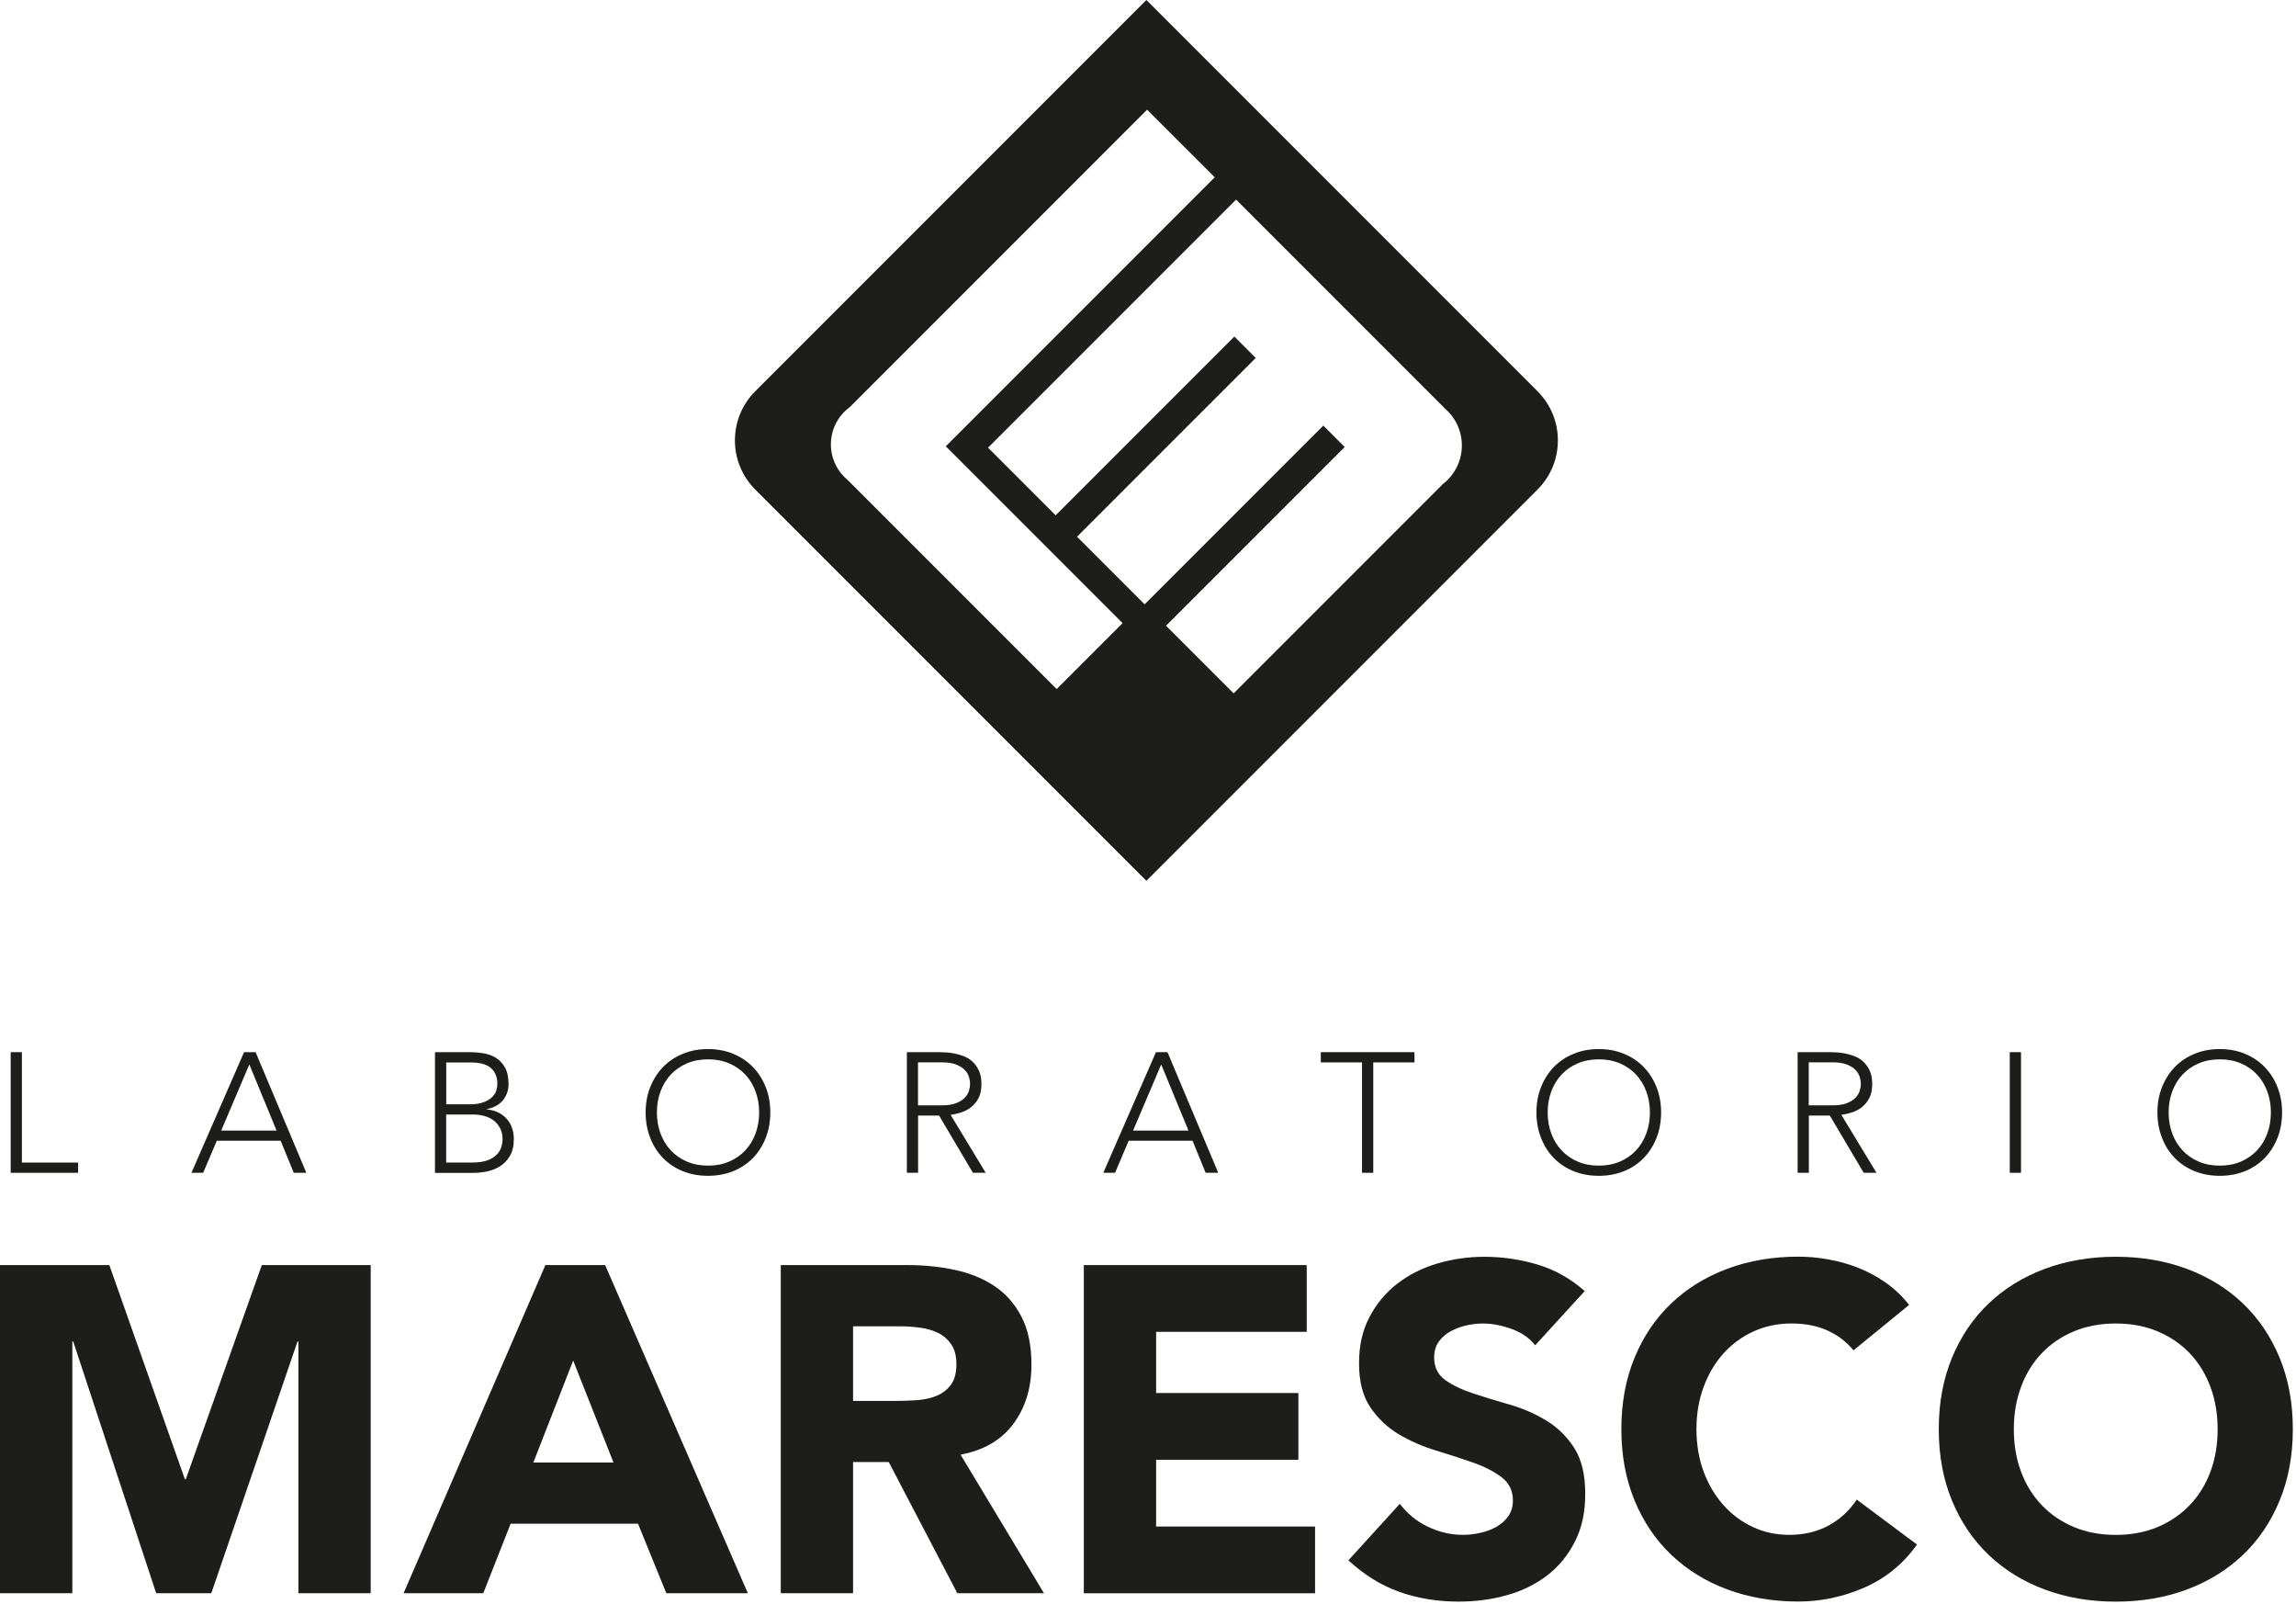 <svg width="673" height="470" viewBox="0 0 673 470" fill="none" xmlns="http://www.w3.org/2000/svg">
<path d="M3.13 308.32H6.42V340.67H22.9V343.67H3.13V308.32Z" fill="#1D1D1B"/>
<path d="M71.53 308.32H74.92L89.8 343.67H86.11L82.27 334.28H63.55L59.55 343.67H56.11L71.54 308.32H71.53ZM73.08 311.92L64.84 331.29H81.07L73.08 311.92Z" fill="#1D1D1B"/>
<path d="M127.5 308.32H137.68C139.01 308.32 140.36 308.43 141.72 308.65C143.08 308.87 144.31 309.32 145.39 310C146.47 310.68 147.35 311.63 148.04 312.85C148.72 314.07 149.06 315.67 149.06 317.67C149.06 319.47 148.53 321.03 147.46 322.36C146.39 323.69 144.81 324.57 142.72 325.01V325.11C143.88 325.21 144.95 325.48 145.92 325.93C146.89 326.38 147.72 326.98 148.42 327.73C149.12 328.48 149.66 329.37 150.04 330.4C150.42 331.43 150.61 332.56 150.61 333.8C150.61 335.83 150.22 337.49 149.44 338.77C148.66 340.05 147.68 341.06 146.5 341.79C145.32 342.52 144.04 343.02 142.65 343.29C141.27 343.56 139.98 343.69 138.78 343.69H127.5V308.34V308.32ZM130.79 323.6H137.63C139.33 323.6 140.71 323.39 141.78 322.98C142.84 322.56 143.68 322.06 144.28 321.46C144.88 320.86 145.28 320.22 145.48 319.54C145.68 318.86 145.78 318.23 145.78 317.67C145.78 316.44 145.57 315.42 145.16 314.6C144.74 313.78 144.18 313.14 143.49 312.65C142.79 312.17 141.97 311.83 141.04 311.63C140.11 311.43 139.12 311.33 138.09 311.33H130.8V323.61L130.79 323.6ZM130.79 340.67H138.33C140.26 340.67 141.81 340.44 143 339.97C144.18 339.5 145.09 338.92 145.72 338.22C146.35 337.52 146.78 336.78 146.99 336C147.21 335.22 147.31 334.51 147.31 333.88C147.31 332.58 147.06 331.47 146.56 330.54C146.06 329.61 145.41 328.85 144.61 328.27C143.81 327.69 142.91 327.26 141.89 327C140.88 326.73 139.85 326.6 138.82 326.6H130.78V340.68L130.79 340.67Z" fill="#1D1D1B"/>
<path d="M189.25 325.99C189.25 323.29 189.7 320.81 190.6 318.55C191.5 316.29 192.75 314.33 194.34 312.68C195.94 311.03 197.86 309.74 200.11 308.81C202.36 307.88 204.83 307.41 207.52 307.41C210.21 307.41 212.69 307.88 214.93 308.81C217.17 309.74 219.1 311.03 220.69 312.68C222.29 314.33 223.54 316.28 224.44 318.55C225.34 320.82 225.79 323.29 225.79 325.99C225.79 328.69 225.34 331.17 224.44 333.45C223.54 335.73 222.29 337.69 220.69 339.34C219.09 340.99 217.17 342.27 214.93 343.18C212.68 344.09 210.21 344.55 207.52 344.55C204.83 344.55 202.35 344.09 200.11 343.18C197.87 342.27 195.94 340.98 194.34 339.34C192.74 337.69 191.49 335.73 190.6 333.45C189.7 331.17 189.25 328.68 189.25 325.99ZM192.55 325.99C192.55 328.19 192.9 330.23 193.6 332.13C194.3 334.03 195.3 335.68 196.6 337.07C197.9 338.47 199.47 339.57 201.32 340.37C203.17 341.17 205.24 341.57 207.54 341.57C209.84 341.57 211.91 341.17 213.76 340.37C215.61 339.57 217.18 338.47 218.48 337.07C219.78 335.67 220.78 334.02 221.47 332.13C222.17 330.23 222.52 328.19 222.52 325.99C222.52 323.79 222.17 321.75 221.47 319.85C220.77 317.95 219.77 316.3 218.48 314.91C217.18 313.51 215.61 312.41 213.76 311.62C211.91 310.82 209.84 310.42 207.54 310.42C205.24 310.42 203.17 310.82 201.32 311.62C199.47 312.42 197.9 313.52 196.6 314.91C195.3 316.31 194.3 317.96 193.6 319.85C192.9 321.75 192.55 323.79 192.55 325.99Z" fill="#1D1D1B"/>
<path d="M265.79 308.32H275.08C275.54 308.32 276.18 308.34 276.98 308.37C277.78 308.4 278.65 308.5 279.58 308.67C280.51 308.84 281.46 309.1 282.43 309.47C283.4 309.84 284.26 310.37 285.03 311.07C285.8 311.77 286.43 312.65 286.93 313.72C287.43 314.79 287.68 316.08 287.68 317.61C287.68 319.31 287.39 320.71 286.81 321.8C286.23 322.9 285.49 323.79 284.61 324.47C283.73 325.15 282.76 325.66 281.69 325.99C280.62 326.32 279.61 326.56 278.64 326.69L288.93 343.66H285.18L275.25 326.89H269.11V343.66H265.82V308.31L265.79 308.32ZM269.08 323.9H276.07C277.8 323.9 279.21 323.68 280.29 323.25C281.37 322.82 282.21 322.28 282.81 321.65C283.41 321.02 283.81 320.33 284.03 319.6C284.25 318.87 284.35 318.2 284.35 317.6C284.35 317 284.24 316.34 284.03 315.6C283.81 314.87 283.41 314.19 282.81 313.55C282.21 312.92 281.37 312.39 280.29 311.95C279.21 311.52 277.8 311.3 276.07 311.3H269.08V323.88V323.9Z" fill="#1D1D1B"/>
<path d="M338.82 308.32H342.21L357.09 343.67H353.4L349.56 334.28H330.84L326.84 343.67H323.4L338.83 308.32H338.82ZM340.37 311.92L332.13 331.29H348.36L340.37 311.92Z" fill="#1D1D1B"/>
<path d="M399.23 311.32H387.15V308.32H414.61V311.32H402.53V343.67H399.23V311.32Z" fill="#1D1D1B"/>
<path d="M450.36 325.99C450.36 323.29 450.81 320.81 451.71 318.55C452.61 316.29 453.86 314.33 455.45 312.68C457.05 311.03 458.97 309.74 461.22 308.81C463.47 307.88 465.94 307.41 468.63 307.41C471.32 307.41 473.8 307.88 476.04 308.81C478.28 309.74 480.21 311.03 481.8 312.68C483.4 314.33 484.65 316.28 485.55 318.55C486.45 320.82 486.9 323.29 486.9 325.99C486.9 328.69 486.45 331.17 485.55 333.45C484.65 335.73 483.4 337.69 481.8 339.34C480.2 340.99 478.28 342.27 476.04 343.18C473.79 344.09 471.32 344.55 468.63 344.55C465.94 344.55 463.46 344.09 461.22 343.18C458.98 342.27 457.05 340.98 455.45 339.34C453.85 337.69 452.6 335.73 451.71 333.45C450.81 331.17 450.36 328.68 450.36 325.99ZM453.65 325.99C453.65 328.19 454 330.23 454.7 332.13C455.4 334.03 456.4 335.68 457.7 337.07C459 338.47 460.57 339.57 462.42 340.37C464.27 341.17 466.34 341.57 468.64 341.57C470.94 341.57 473.01 341.17 474.86 340.37C476.71 339.57 478.28 338.47 479.58 337.07C480.88 335.67 481.88 334.02 482.57 332.13C483.27 330.23 483.62 328.19 483.62 325.99C483.62 323.79 483.27 321.75 482.57 319.85C481.87 317.95 480.87 316.3 479.58 314.91C478.28 313.51 476.71 312.41 474.86 311.62C473.01 310.82 470.94 310.42 468.64 310.42C466.34 310.42 464.27 310.82 462.42 311.62C460.57 312.42 459 313.52 457.7 314.91C456.4 316.31 455.4 317.96 454.7 319.85C454 321.75 453.65 323.79 453.65 325.99Z" fill="#1D1D1B"/>
<path d="M526.89 308.32H536.18C536.64 308.32 537.28 308.34 538.08 308.37C538.88 308.4 539.75 308.5 540.68 308.67C541.61 308.84 542.56 309.1 543.53 309.47C544.5 309.84 545.36 310.37 546.13 311.07C546.9 311.77 547.53 312.65 548.03 313.72C548.53 314.79 548.78 316.08 548.78 317.61C548.78 319.31 548.49 320.71 547.91 321.8C547.33 322.9 546.59 323.79 545.71 324.47C544.83 325.15 543.86 325.66 542.79 325.99C541.72 326.32 540.71 326.56 539.74 326.69L550.03 343.66H546.28L536.35 326.89H530.21V343.66H526.92V308.31L526.89 308.32ZM530.18 323.9H537.17C538.9 323.9 540.31 323.68 541.39 323.25C542.47 322.82 543.31 322.28 543.91 321.65C544.51 321.02 544.91 320.33 545.13 319.6C545.35 318.87 545.45 318.2 545.45 317.6C545.45 317 545.34 316.34 545.13 315.6C544.91 314.87 544.51 314.19 543.91 313.55C543.31 312.92 542.47 312.39 541.39 311.95C540.31 311.52 538.9 311.3 537.17 311.3H530.18V323.88V323.9Z" fill="#1D1D1B"/>
<path d="M589.1 308.32H592.39V343.67H589.1V308.32Z" fill="#1D1D1B"/>
<path d="M632.38 325.99C632.38 323.29 632.83 320.81 633.73 318.55C634.63 316.29 635.88 314.33 637.47 312.68C639.07 311.03 640.99 309.74 643.24 308.81C645.49 307.88 647.96 307.41 650.65 307.41C653.34 307.41 655.82 307.88 658.06 308.81C660.3 309.74 662.23 311.03 663.82 312.68C665.42 314.33 666.67 316.28 667.57 318.55C668.47 320.82 668.92 323.29 668.92 325.99C668.92 328.69 668.47 331.17 667.57 333.45C666.67 335.73 665.42 337.69 663.82 339.34C662.22 340.99 660.3 342.27 658.06 343.18C655.81 344.09 653.34 344.55 650.65 344.55C647.96 344.55 645.48 344.09 643.24 343.18C641 342.27 639.07 340.98 637.47 339.34C635.87 337.69 634.62 335.73 633.73 333.45C632.83 331.17 632.38 328.68 632.38 325.99ZM635.67 325.99C635.67 328.19 636.02 330.23 636.72 332.13C637.42 334.03 638.42 335.68 639.72 337.07C641.02 338.47 642.59 339.57 644.44 340.37C646.29 341.17 648.36 341.57 650.66 341.57C652.96 341.57 655.03 341.17 656.88 340.37C658.73 339.57 660.3 338.47 661.6 337.07C662.9 335.67 663.9 334.02 664.59 332.13C665.29 330.23 665.64 328.19 665.64 325.99C665.64 323.79 665.29 321.75 664.59 319.85C663.89 317.95 662.89 316.3 661.6 314.91C660.3 313.51 658.73 312.41 656.88 311.62C655.03 310.82 652.96 310.42 650.66 310.42C648.36 310.42 646.29 310.82 644.44 311.62C642.59 312.42 641.02 313.52 639.72 314.91C638.42 316.31 637.42 317.96 636.72 319.85C636.02 321.75 635.67 323.79 635.67 325.99Z" fill="#1D1D1B"/>
<path d="M0 370.71H32.05L54.19 433.46H54.46L76.74 370.71H108.66V466.87H87.47V393.12H87.2L61.94 466.87H45.78L21.47 393.12H21.2V466.87H0V370.71Z" fill="#1D1D1B"/>
<path d="M159.86 370.71H177.38L219.21 466.87H195.31L187.02 446.5H149.67L141.66 466.87H118.3L159.86 370.71ZM168.01 398.69L156.33 428.57H179.83L168.01 398.69Z" fill="#1D1D1B"/>
<path d="M228.86 370.71H266.07C270.96 370.71 275.6 371.19 279.99 372.14C284.38 373.09 288.23 374.68 291.54 376.89C294.85 379.11 297.47 382.1 299.42 385.85C301.37 389.61 302.34 394.29 302.34 399.91C302.34 406.7 300.57 412.47 297.04 417.23C293.51 421.98 288.35 425 281.56 426.26L306.01 466.87H280.61L260.51 428.43H250.05V466.87H228.86V370.71ZM250.05 410.51H262.55C264.45 410.51 266.46 410.44 268.59 410.31C270.71 410.17 272.64 409.77 274.36 409.09C276.08 408.41 277.51 407.35 278.64 405.9C279.77 404.45 280.34 402.42 280.34 399.79C280.34 397.35 279.84 395.4 278.84 393.95C277.84 392.5 276.58 391.39 275.04 390.62C273.5 389.85 271.73 389.33 269.74 389.06C267.75 388.79 265.8 388.65 263.9 388.65H250.05V410.52V410.51Z" fill="#1D1D1B"/>
<path d="M317.69 370.71H383.02V390.27H338.88V408.2H380.58V427.76H338.88V447.32H385.47V466.88H317.69V370.72V370.71Z" fill="#1D1D1B"/>
<path d="M449.99 394.21C448.27 392.04 445.94 390.43 442.99 389.39C440.05 388.35 437.26 387.83 434.64 387.83C433.1 387.83 431.52 388.01 429.89 388.37C428.26 388.73 426.72 389.3 425.27 390.07C423.82 390.84 422.64 391.86 421.74 393.13C420.83 394.4 420.38 395.94 420.38 397.75C420.38 400.65 421.47 402.87 423.64 404.4C425.81 405.94 428.55 407.25 431.86 408.34C435.17 409.43 438.72 410.51 442.52 411.6C446.32 412.69 449.88 414.23 453.18 416.22C456.48 418.21 459.22 420.88 461.4 424.23C463.57 427.58 464.66 432.06 464.66 437.68C464.66 443.3 463.66 447.69 461.67 451.67C459.68 455.65 456.98 458.96 453.59 461.58C450.2 464.21 446.26 466.15 441.77 467.42C437.29 468.69 432.56 469.32 427.57 469.32C421.32 469.32 415.53 468.37 410.18 466.47C404.84 464.57 399.86 461.49 395.24 457.23L410.32 440.66C412.49 443.56 415.23 445.8 418.54 447.38C421.84 448.97 425.26 449.76 428.79 449.76C430.51 449.76 432.25 449.56 434.02 449.15C435.79 448.74 437.37 448.13 438.77 447.32C440.17 446.51 441.3 445.47 442.17 444.2C443.03 442.93 443.46 441.44 443.46 439.72C443.46 436.82 442.35 434.54 440.13 432.86C437.91 431.19 435.12 429.76 431.78 428.58C428.43 427.4 424.81 426.23 420.91 425.05C417.02 423.87 413.39 422.29 410.04 420.3C406.69 418.31 403.91 415.68 401.69 412.42C399.47 409.16 398.36 404.86 398.36 399.52C398.36 394.18 399.38 389.83 401.42 385.94C403.46 382.05 406.17 378.79 409.57 376.16C412.97 373.53 416.88 371.56 421.32 370.25C425.76 368.94 430.33 368.28 435.04 368.28C440.47 368.28 445.72 369.05 450.79 370.59C455.86 372.13 460.43 374.71 464.51 378.33L449.98 394.22L449.99 394.21Z" fill="#1D1D1B"/>
<path d="M543.3 395.7C541.22 393.17 538.66 391.22 535.63 389.86C532.6 388.5 529.09 387.82 525.1 387.82C521.11 387.82 517.43 388.59 514.03 390.13C510.63 391.67 507.69 393.82 505.2 396.58C502.71 399.34 500.76 402.63 499.36 406.43C497.96 410.23 497.26 414.35 497.26 418.79C497.26 423.23 497.96 427.46 499.36 431.22C500.76 434.98 502.69 438.24 505.13 441C507.58 443.76 510.45 445.91 513.76 447.45C517.07 448.99 520.62 449.76 524.42 449.76C528.76 449.76 532.61 448.86 535.97 447.04C539.32 445.23 542.08 442.69 544.25 439.43L561.91 452.6C557.84 458.31 552.67 462.51 546.43 465.23C540.18 467.95 533.75 469.3 527.14 469.3C519.62 469.3 512.7 468.12 506.36 465.77C500.02 463.42 494.54 460.04 489.92 455.65C485.3 451.26 481.7 445.94 479.12 439.69C476.54 433.44 475.25 426.47 475.25 418.77C475.25 411.07 476.54 404.1 479.12 397.85C481.7 391.6 485.3 386.28 489.92 381.89C494.54 377.5 500.02 374.13 506.36 371.77C512.7 369.42 519.62 368.24 527.14 368.24C529.86 368.24 532.69 368.49 535.63 368.99C538.57 369.49 541.47 370.28 544.32 371.37C547.17 372.46 549.91 373.91 552.54 375.72C555.17 377.53 557.52 379.75 559.6 382.38L543.3 395.69V395.7Z" fill="#1D1D1B"/>
<path d="M568.29 418.8C568.29 411.1 569.58 404.13 572.16 397.88C574.74 391.63 578.34 386.31 582.96 381.92C587.58 377.53 593.06 374.16 599.4 371.8C605.74 369.45 612.66 368.27 620.18 368.27C627.7 368.27 634.62 369.45 640.96 371.8C647.3 374.16 652.78 377.53 657.4 381.92C662.02 386.31 665.62 391.63 668.2 397.88C670.78 404.13 672.07 411.1 672.07 418.8C672.07 426.5 670.78 433.47 668.2 439.72C665.62 445.97 662.02 451.29 657.4 455.68C652.78 460.07 647.3 463.44 640.96 465.8C634.62 468.16 627.7 469.33 620.18 469.33C612.66 469.33 605.74 468.15 599.4 465.8C593.06 463.45 587.58 460.07 582.96 455.68C578.34 451.29 574.74 445.97 572.16 439.72C569.58 433.47 568.29 426.5 568.29 418.8ZM590.29 418.8C590.29 423.33 590.99 427.47 592.39 431.23C593.79 434.99 595.81 438.25 598.43 441.01C601.06 443.77 604.2 445.92 607.87 447.46C611.54 449 615.63 449.77 620.16 449.77C624.69 449.77 628.79 449 632.45 447.46C636.12 445.92 639.26 443.77 641.89 441.01C644.52 438.25 646.53 434.99 647.93 431.23C649.33 427.47 650.03 423.33 650.03 418.8C650.03 414.27 649.33 410.24 647.93 406.44C646.53 402.64 644.51 399.36 641.89 396.59C639.26 393.83 636.12 391.68 632.45 390.14C628.78 388.6 624.68 387.83 620.16 387.83C615.64 387.83 611.53 388.6 607.87 390.14C604.2 391.68 601.05 393.83 598.43 396.59C595.8 399.35 593.79 402.64 592.39 406.44C590.99 410.24 590.29 414.36 590.29 418.8Z" fill="#1D1D1B"/>
<path d="M450.68 114.65L336.03 0L221.38 114.65C213.43 122.6 213.43 135.5 221.38 143.45L336.03 258.1L450.68 143.45C458.63 135.5 458.63 122.6 450.68 114.65ZM309.73 201.92L248.55 140.74H248.56C245.5 138.24 243.55 134.46 243.55 130.21C243.55 125.71 245.75 121.74 249.12 119.27L336.24 32.14L356.06 51.95L277.23 130.78L329.05 182.6L309.74 201.91L309.73 201.92ZM422.76 141.98L422.78 142L361.6 203.18L341.78 183.36L394.16 130.98L387.89 124.71L335.51 177.09L315.7 157.27L368.08 104.89L361.81 98.62L309.43 151L289.62 131.18L362.33 58.48L423.3 119.45L423.26 119.49C426.46 122.11 428.5 126.08 428.5 130.54C428.5 135.22 426.24 139.36 422.76 141.97V141.98Z" fill="#1D1D1B"/>
</svg>
